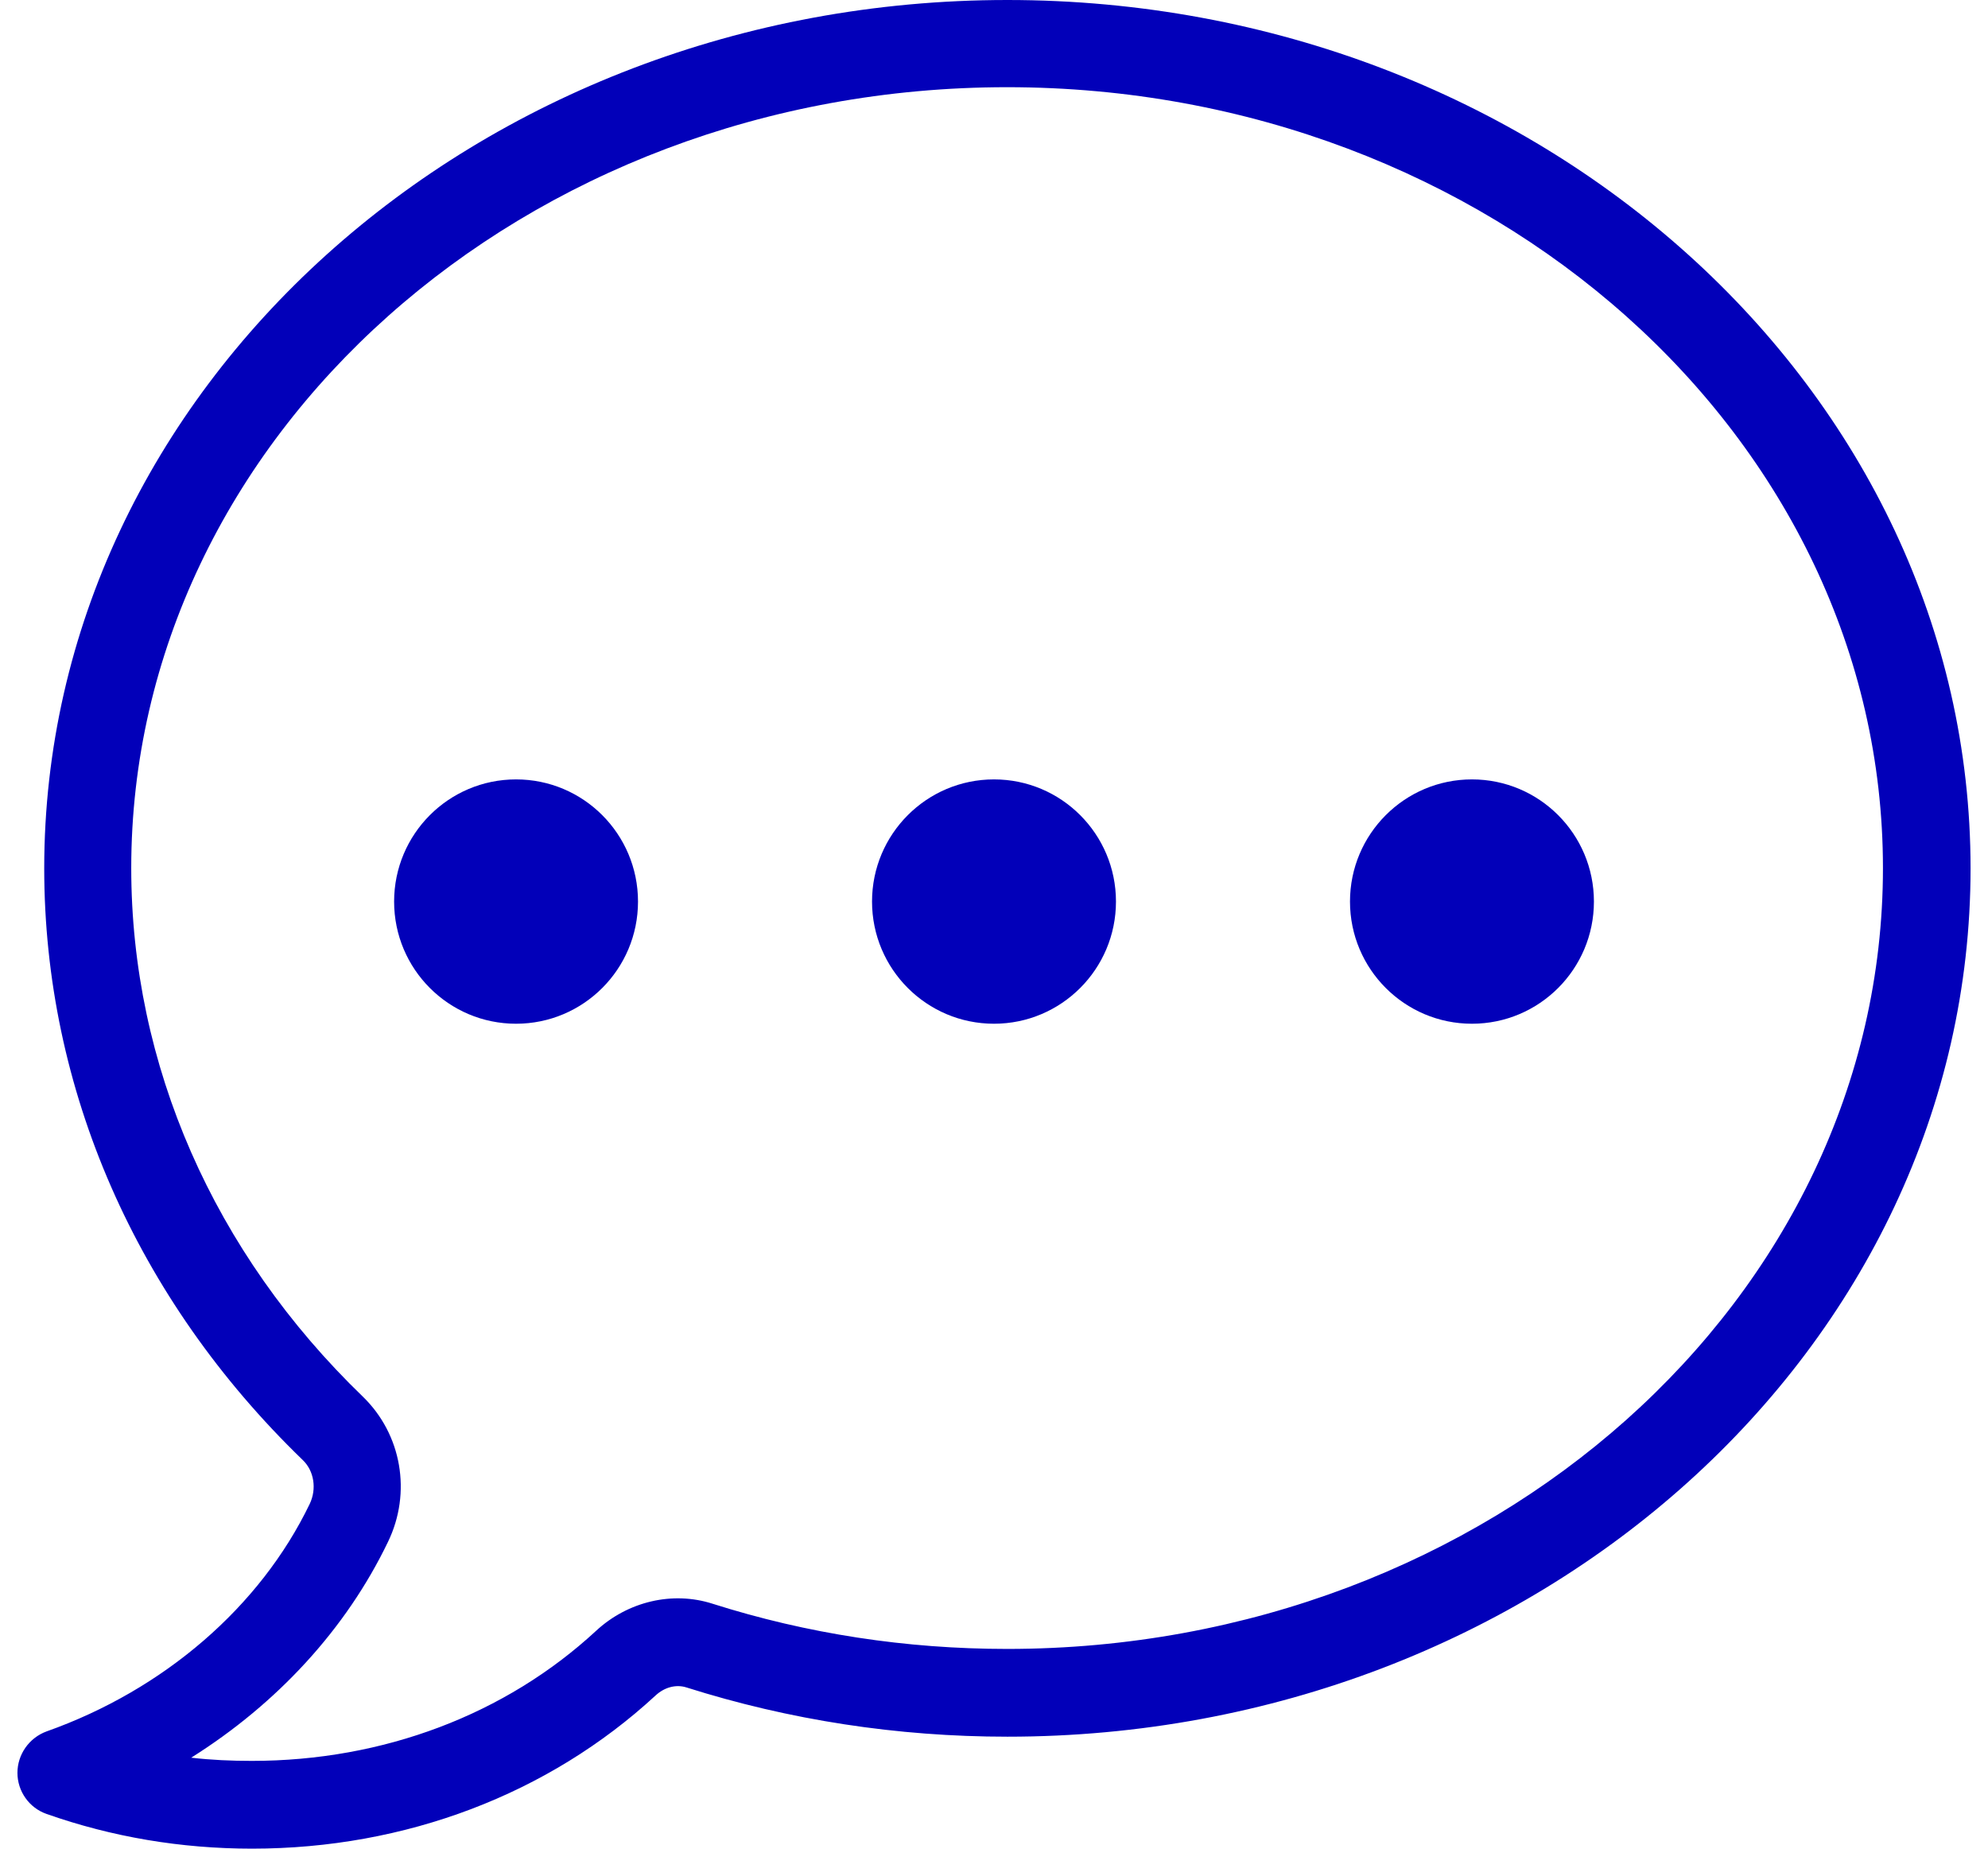 <svg width="57" height="53" viewBox="0 0 57 53" fill="none" xmlns="http://www.w3.org/2000/svg">
<path d="M7.227 53C5.19 53 3.212 52.666 1.335 52.005C0.834 51.83 0.5 51.353 0.5 50.827C0.5 50.3 0.834 49.823 1.335 49.639C4.706 48.444 7.46 46.062 8.879 43.119C9.088 42.684 9.004 42.166 8.679 41.857C3.905 37.242 1.268 31.223 1.268 24.895C1.268 11.168 13.653 0 28.884 0C44.115 0 56.5 11.168 56.5 24.895C56.5 38.621 44.107 49.79 28.884 49.79C25.729 49.79 22.633 49.313 19.678 48.377C19.386 48.285 19.053 48.369 18.794 48.611C15.731 51.437 11.625 53 7.227 53ZM5.482 50.392C6.058 50.459 6.634 50.484 7.218 50.484C10.991 50.484 14.496 49.155 17.091 46.755C18.001 45.911 19.286 45.61 20.43 45.978C23.142 46.839 25.98 47.274 28.876 47.274C42.721 47.274 53.988 37.234 53.988 24.887C53.988 12.539 42.721 2.5 28.876 2.5C15.03 2.5 3.763 12.539 3.763 24.887C3.763 30.529 6.125 35.913 10.406 40.043C11.516 41.121 11.809 42.793 11.124 44.206C9.922 46.705 7.944 48.845 5.482 50.392Z" fill="#0200B9"/>
<path d="M28.5 29.35C30.431 29.35 31.997 27.782 31.997 25.847C31.997 23.913 30.431 22.345 28.5 22.345C26.569 22.345 25.003 23.913 25.003 25.847C25.003 27.782 26.569 29.35 28.5 29.35Z" fill="#0200B9"/>
<path d="M42.204 29.35C44.135 29.35 45.701 27.782 45.701 25.847C45.701 23.913 44.135 22.345 42.204 22.345C40.273 22.345 38.707 23.913 38.707 25.847C38.707 27.782 40.273 29.35 42.204 29.35Z" fill="#0200B9"/>
<path d="M14.796 29.35C16.728 29.35 18.293 27.782 18.293 25.848C18.293 23.913 16.728 22.345 14.796 22.345C12.865 22.345 11.3 23.913 11.3 25.848C11.3 27.782 12.865 29.35 14.796 29.35Z" fill="#0200B9"/>
</svg>
